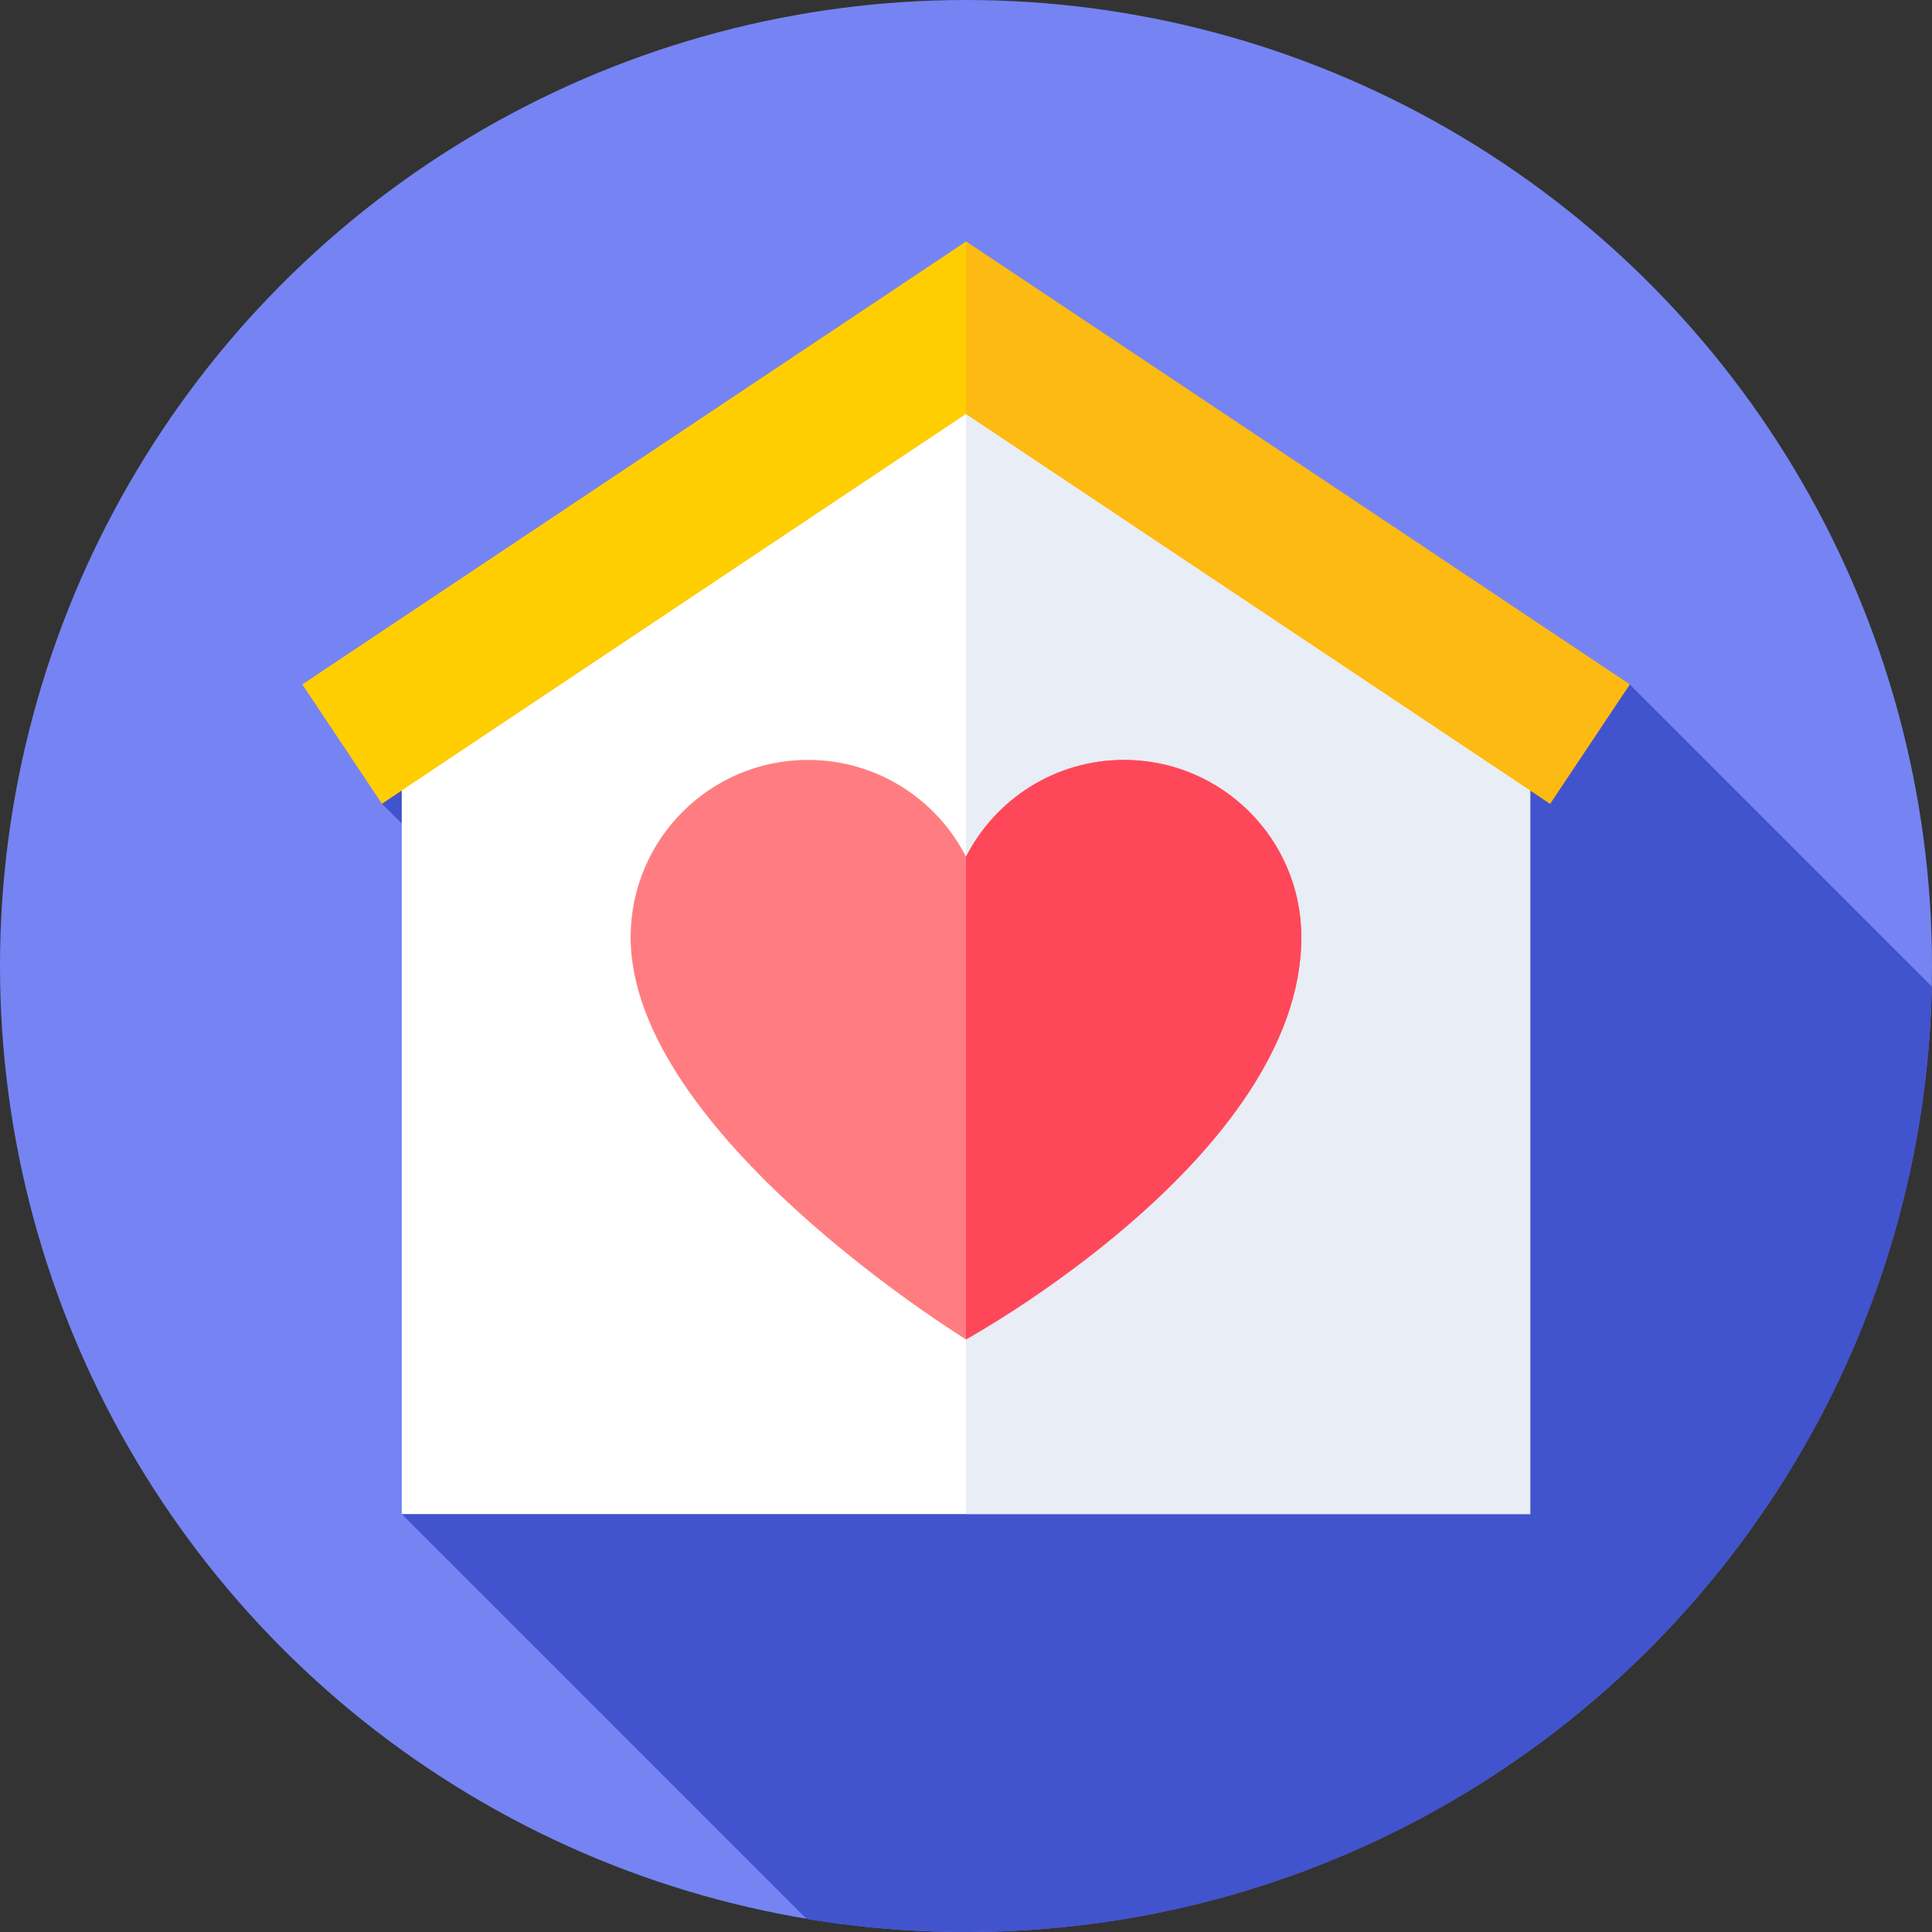 <svg xmlns="http://www.w3.org/2000/svg" width="512" height="512"><rect width="100%" height="100%" fill="#333333" stroke="none"/><circle cx="256" cy="256" r="256" fill="#7584f2"/><path fill="#4253ce" d="m511.943 261.438-80.062-80.062-192.109-60.855-138.561 92.463 114.469 114.47-109.211 73.789 107.289 107.289A257.827 257.827 0 0 0 256 512c139.568 0 253.049-111.688 255.943-250.562z"/><path fill="#fff" d="m405.531 401.243-299.062-.001V186.634L256 86.85l149.531 99.784z"/><path fill="#e9edf5" d="M405.531 401.243H256V86.85l149.531 99.784z"/><path fill="#ffce00" d="M410.789 212.985 256 109.692 101.211 212.985l-21.092-31.609L256 64.008l175.881 117.368z"/><path fill="#fdba12" d="M410.789 212.985 256 109.692V64.008l175.881 117.368z"/><path fill="#ff7d81" d="M344.87 248.369c0-25.95-21.037-46.987-46.987-46.987-18.275 0-34.113 10.434-41.883 25.669-7.77-15.236-23.608-25.669-41.884-25.669-25.95 0-46.987 21.037-46.987 46.987 0 52.054 88.87 106.582 88.87 106.582s88.871-48.727 88.871-106.582z"/><path fill="#ff475a" d="M344.87 248.369c0-25.95-21.037-46.987-46.987-46.987-18.275 0-34.113 10.434-41.883 25.669v127.9c0 .001 88.87-48.727 88.87-106.582z"/></svg>